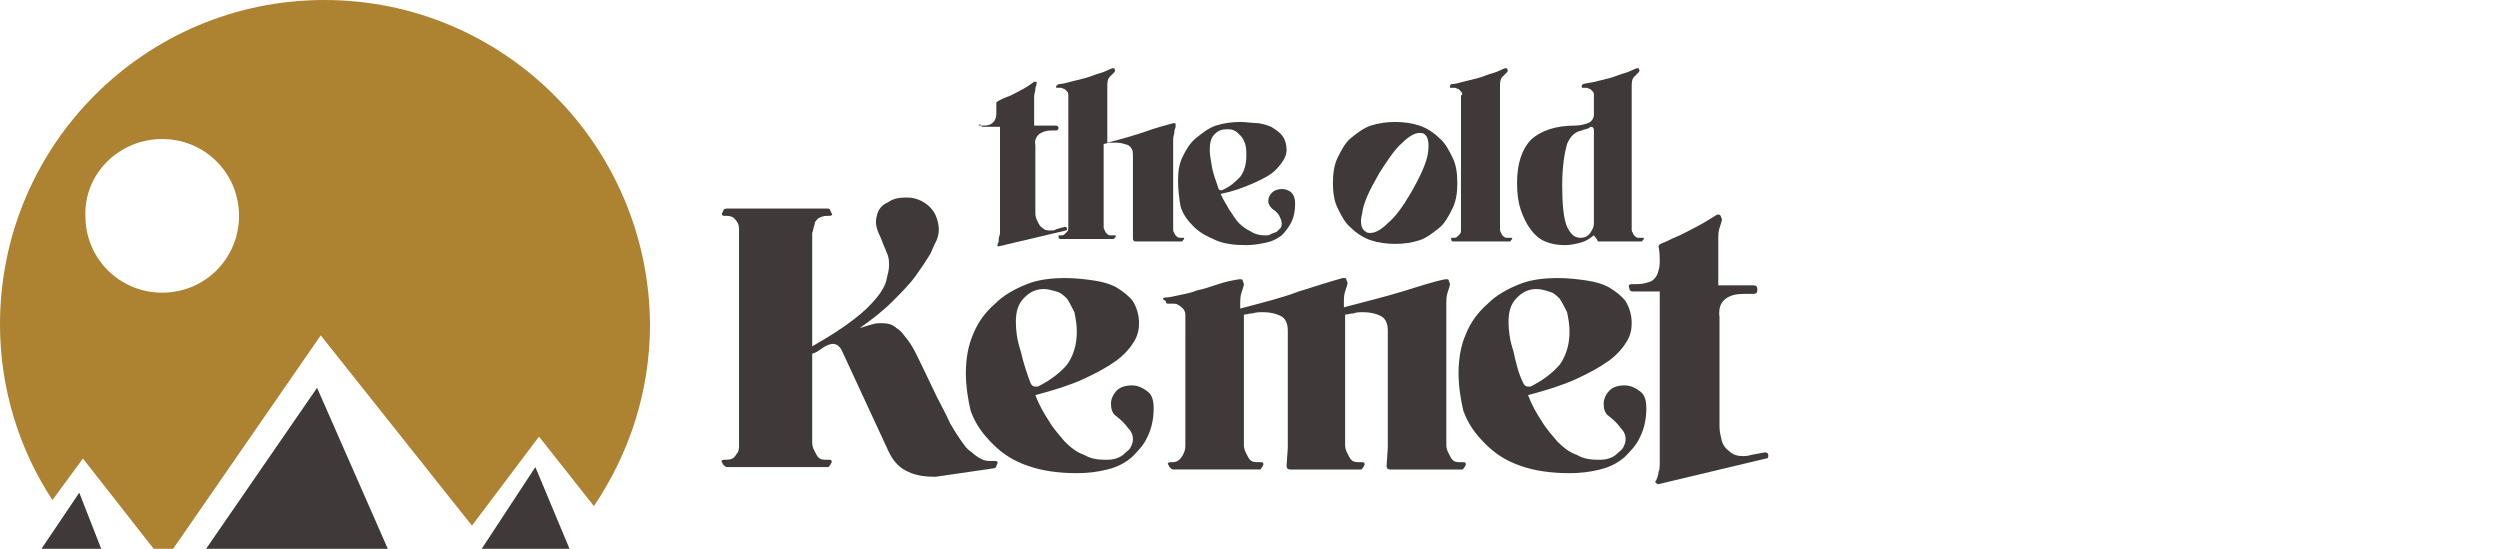 <?xml version="1.0" encoding="UTF-8"?> <svg xmlns="http://www.w3.org/2000/svg" xmlns:xlink="http://www.w3.org/1999/xlink" version="1.1" id="Layer_1" x="0px" y="0px" viewBox="0 0 205 45" style="enable-background:new 0 0 205 45;" xml:space="preserve"> <style type="text/css"> .st0{fill:#3F3A39;} .st1{fill:#AD8230;} </style> <g> <g> <g> <path class="st0" d="M59.3,17.3c0-0.1,0.1-0.2,0.3-0.2h8.3c0.1,0,0.2,0.1,0.2,0.2l0.1,0.2c0.1,0.1,0,0.2-0.2,0.2h-0.2 c-0.3,0-0.5,0.1-0.7,0.2c-0.2,0.2-0.3,0.3-0.3,0.5c-0.1,0.2-0.1,0.5-0.2,0.7v9.3c1.4-0.8,2.5-1.5,3.4-2.2 c0.8-0.6,1.4-1.2,1.9-1.8c0.4-0.5,0.7-1,0.8-1.5c0.1-0.4,0.2-0.8,0.2-1.1c0-0.4,0-0.7-0.2-1.1c-0.1-0.3-0.3-0.7-0.4-1 c-0.1-0.3-0.3-0.6-0.4-1c-0.1-0.3-0.1-0.7,0-1c0.1-0.5,0.4-0.9,0.9-1.1c0.4-0.3,0.9-0.4,1.4-0.4c0.3,0,0.6,0,0.9,0.1 c0.7,0.2,1.3,0.7,1.6,1.3c0.3,0.7,0.4,1.4,0.1,2.1c-0.1,0.2-0.3,0.6-0.5,1.1c-0.3,0.5-0.7,1.1-1.2,1.8c-0.5,0.7-1.2,1.4-1.9,2.1 c-0.8,0.8-1.7,1.5-2.7,2.2c0.3-0.1,0.7-0.2,1-0.3c0.3-0.1,0.6-0.1,0.8-0.1c0.5,0,0.9,0.1,1.2,0.4c0.4,0.2,0.7,0.7,1.1,1.2 c0.4,0.6,0.7,1.3,1.1,2.1c0.4,0.8,0.7,1.5,1.1,2.3c0.4,0.8,0.8,1.5,1.1,2.2c0.4,0.7,0.8,1.3,1.1,1.7c0.2,0.3,0.4,0.5,0.7,0.7 c0.2,0.2,0.5,0.4,0.7,0.5c0.3,0.2,0.6,0.2,0.9,0.2h0.3c0.2,0,0.2,0.1,0.2,0.2l-0.1,0.2c0,0.1-0.1,0.2-0.2,0.2l-4.8,0.7 c-0.8,0-1.6-0.1-2.2-0.4c-0.7-0.3-1.2-0.8-1.6-1.6l-3.8-8.2c-0.2-0.5-0.5-0.7-0.8-0.7c-0.2,0-0.5,0.1-0.8,0.3 c-0.3,0.2-0.5,0.4-0.9,0.5v7.3c0,0.3,0.1,0.5,0.2,0.7c0.1,0.2,0.2,0.4,0.3,0.5c0.2,0.2,0.4,0.2,0.7,0.2h0.2 c0.2,0,0.2,0.1,0.2,0.2l-0.1,0.2c-0.1,0.1-0.1,0.2-0.2,0.2h-8.3c-0.1,0-0.2-0.1-0.3-0.2l-0.1-0.2c-0.1-0.1,0-0.2,0.2-0.2h0.2 c0.3,0,0.5-0.1,0.6-0.2c0.1-0.1,0.2-0.3,0.3-0.4c0.1-0.2,0.1-0.4,0.1-0.6V18.9c0-0.2,0-0.4-0.1-0.6c-0.1-0.2-0.2-0.3-0.3-0.4 c-0.1-0.1-0.3-0.2-0.6-0.2h-0.2c-0.2,0-0.2-0.1-0.2-0.2L59.3,17.3z"></path> <path class="st0" d="M79.2,30.6c0-1.2,0.2-2.3,0.6-3.2c0.4-1,1-1.8,1.8-2.5c0.7-0.7,1.6-1.2,2.6-1.6c1-0.4,2.1-0.5,3.2-0.5 c0.8,0,1.6,0.1,2.3,0.2c0.7,0.1,1.4,0.3,1.9,0.6c0.5,0.3,1,0.7,1.3,1.1c0.3,0.5,0.5,1.1,0.5,1.8c0,0.5-0.1,1-0.4,1.5 c-0.3,0.5-0.8,1.1-1.5,1.6c-0.7,0.5-1.6,1-2.7,1.5c-1.1,0.5-2.4,0.9-3.9,1.3c0.3,0.8,0.7,1.5,1.1,2.1c0.4,0.7,0.9,1.2,1.3,1.7 c0.5,0.5,1,0.9,1.6,1.1c0.5,0.3,1.1,0.4,1.7,0.4c0.3,0,0.6,0,0.9-0.1c0.3-0.1,0.5-0.2,0.7-0.4c0.2-0.2,0.4-0.3,0.5-0.5 c0.1-0.2,0.2-0.4,0.2-0.7c0-0.3-0.1-0.6-0.4-0.9c-0.2-0.3-0.6-0.7-1-1c-0.3-0.2-0.4-0.6-0.4-1c0-0.4,0.2-0.8,0.5-1.1 c0.3-0.3,0.8-0.4,1.2-0.4c0.5,0,0.9,0.2,1.3,0.5c0.4,0.3,0.5,0.8,0.5,1.4c0,0.9-0.2,1.7-0.5,2.3c-0.3,0.7-0.8,1.2-1.3,1.7 c-0.6,0.5-1.2,0.8-2,1c-0.8,0.2-1.6,0.3-2.5,0.3c-1.5,0-2.9-0.2-4-0.6c-1.2-0.4-2.1-1-2.9-1.8c-0.8-0.8-1.4-1.6-1.8-2.7 C79.4,32.9,79.2,31.7,79.2,30.6z M84.5,31.4c0.1,0.2,0.2,0.3,0.4,0.3c0.1,0,0.1,0,0.2,0c1-0.5,1.8-1.1,2.4-1.8 c0.5-0.7,0.8-1.6,0.8-2.7c0-0.6-0.1-1.1-0.2-1.6c-0.2-0.4-0.4-0.8-0.6-1.1c-0.3-0.3-0.5-0.5-0.9-0.6c-0.3-0.1-0.7-0.2-1-0.2 c-0.6,0-1.1,0.2-1.6,0.7c-0.5,0.5-0.7,1.1-0.7,2c0,0.7,0.1,1.5,0.4,2.4C83.9,29.7,84.2,30.6,84.5,31.4z"></path> <path class="st0" d="M95.5,24.4c0.3,0,0.8-0.1,1.2-0.2c0.5-0.1,1-0.2,1.5-0.4c0.5-0.1,1.1-0.3,1.7-0.5c0.6-0.2,1.1-0.3,1.7-0.4 h0.1c0.1,0,0.2,0,0.2,0.1l0,0c0,0.1,0.1,0.2,0.1,0.3c0,0.1-0.1,0.4-0.2,0.7c-0.1,0.3-0.1,0.6-0.1,0.9v0.4 c1.9-0.5,3.5-0.9,4.8-1.4c1.3-0.4,2.5-0.8,3.6-1.1h0.1c0.1,0,0.2,0,0.2,0.1l0,0c0,0.1,0.1,0.2,0.1,0.3c0,0.1-0.1,0.4-0.2,0.7 c-0.1,0.3-0.1,0.6-0.1,0.9v0.4c1.9-0.5,3.5-0.9,4.8-1.3c1.3-0.4,2.5-0.8,3.5-1h0.1c0.1,0,0.2,0,0.2,0.1l0,0 c0,0.1,0.1,0.2,0.1,0.3c0,0.1-0.1,0.4-0.2,0.7c-0.1,0.3-0.1,0.6-0.1,0.9v11.6c0,0.3,0.1,0.5,0.2,0.7c0.1,0.2,0.2,0.4,0.3,0.5 c0.2,0.2,0.4,0.2,0.7,0.2h0.2c0.2,0,0.2,0.1,0.2,0.2l-0.1,0.2c-0.1,0.1-0.1,0.2-0.2,0.2H114c-0.2,0-0.3-0.1-0.3-0.3l0.1-1.5v-9.6 c0-0.6-0.2-1-0.6-1.2c-0.4-0.2-0.9-0.3-1.4-0.3c-0.3,0-0.6,0-0.8,0.1c-0.3,0-0.5,0.1-0.7,0.1v10.7c0,0.3,0.1,0.5,0.2,0.7 c0.1,0.2,0.2,0.4,0.3,0.5c0.2,0.2,0.4,0.2,0.7,0.2h0.2c0.2,0,0.2,0.1,0.2,0.2l-0.1,0.2c-0.1,0.1-0.1,0.2-0.2,0.2h-5.8 c-0.2,0-0.3-0.1-0.3-0.3l0.1-1.5v-9.6c0-0.6-0.2-1-0.6-1.2c-0.4-0.2-0.9-0.3-1.4-0.3c-0.3,0-0.6,0-0.9,0.1 c-0.3,0-0.5,0.1-0.7,0.1v10.7c0,0.3,0.1,0.5,0.2,0.7c0.1,0.2,0.2,0.4,0.3,0.5c0.2,0.2,0.4,0.2,0.7,0.2h0.2c0.2,0,0.2,0.1,0.2,0.2 l-0.1,0.2c-0.1,0.1-0.1,0.2-0.2,0.2h-7.1c-0.1,0-0.2-0.1-0.3-0.2l-0.1-0.2c-0.1-0.1,0-0.2,0.2-0.2h0.2c0.2,0,0.4-0.1,0.5-0.2 c0.1-0.1,0.2-0.2,0.3-0.4c0.1-0.2,0.2-0.4,0.2-0.7V25.8c0-0.2-0.1-0.4-0.2-0.5c-0.1-0.1-0.2-0.2-0.4-0.3 c-0.1-0.1-0.3-0.1-0.4-0.1c-0.2,0-0.3,0-0.4,0c-0.1,0-0.2,0-0.2-0.2C95.3,24.5,95.3,24.5,95.5,24.4z"></path> <path class="st0" d="M119.6,30.6c0-1.2,0.2-2.3,0.6-3.2c0.4-1,1-1.8,1.8-2.5c0.7-0.7,1.6-1.2,2.6-1.6c1-0.4,2.1-0.5,3.2-0.5 c0.8,0,1.6,0.1,2.3,0.2c0.7,0.1,1.4,0.3,1.9,0.6c0.5,0.3,1,0.7,1.3,1.1c0.3,0.5,0.5,1.1,0.5,1.8c0,0.5-0.1,1-0.4,1.5 c-0.3,0.5-0.8,1.1-1.5,1.6c-0.7,0.5-1.6,1-2.7,1.5c-1.1,0.5-2.4,0.9-3.9,1.3c0.3,0.8,0.7,1.5,1.1,2.1c0.4,0.7,0.9,1.2,1.3,1.7 c0.5,0.5,1,0.9,1.6,1.1c0.5,0.3,1.1,0.4,1.7,0.4c0.3,0,0.6,0,0.9-0.1c0.3-0.1,0.5-0.2,0.7-0.4c0.2-0.2,0.4-0.3,0.5-0.5 c0.1-0.2,0.2-0.4,0.2-0.7c0-0.3-0.1-0.6-0.4-0.9c-0.2-0.3-0.6-0.7-1-1c-0.3-0.2-0.4-0.6-0.4-1c0-0.4,0.2-0.8,0.5-1.1 c0.3-0.3,0.8-0.4,1.2-0.4c0.5,0,0.9,0.2,1.3,0.5c0.4,0.3,0.5,0.8,0.5,1.4c0,0.9-0.2,1.7-0.5,2.3c-0.3,0.7-0.8,1.2-1.3,1.7 c-0.6,0.5-1.2,0.8-2,1c-0.8,0.2-1.6,0.3-2.5,0.3c-1.5,0-2.9-0.2-4-0.6c-1.2-0.4-2.1-1-2.9-1.8c-0.8-0.8-1.4-1.6-1.8-2.7 C119.8,32.9,119.6,31.7,119.6,30.6z M124.9,31.4c0.1,0.2,0.2,0.3,0.4,0.3c0.1,0,0.1,0,0.2,0c1-0.5,1.8-1.1,2.4-1.8 c0.5-0.7,0.8-1.6,0.8-2.7c0-0.6-0.1-1.1-0.2-1.6c-0.2-0.4-0.4-0.8-0.6-1.1c-0.3-0.3-0.5-0.5-0.9-0.6c-0.3-0.1-0.7-0.2-1-0.2 c-0.6,0-1.1,0.2-1.6,0.7c-0.5,0.5-0.7,1.1-0.7,2c0,0.7,0.1,1.5,0.4,2.4C124.3,29.7,124.5,30.6,124.9,31.4z"></path> <path class="st0" d="M133.8,23.3h0.4c0.5,0,0.8-0.1,1.1-0.2c0.3-0.1,0.5-0.4,0.6-0.6c0.1-0.3,0.2-0.6,0.2-1c0-0.4,0-0.8-0.1-1.3 c0-0.1,0.1-0.2,0.4-0.3c0.3-0.1,0.6-0.3,1.1-0.5c0.5-0.2,1-0.5,1.6-0.8c0.6-0.3,1.2-0.7,1.7-1c0,0,0.1,0,0.1,0 c0.1,0,0.1,0,0.2,0.1l0,0c0,0.1,0.1,0.2,0.1,0.3c0,0.1-0.1,0.4-0.2,0.7c-0.1,0.3-0.1,0.6-0.1,0.9v3.8h2.9c0.2,0,0.3,0.1,0.3,0.3 v0.1c0,0.2-0.1,0.3-0.3,0.3c-0.1,0-0.2,0-0.4,0c-0.1,0-0.3,0-0.4,0c-0.6,0-1.1,0.1-1.5,0.4c-0.4,0.3-0.6,0.8-0.5,1.5v9 c0,0.4,0.1,0.8,0.2,1.2c0.1,0.3,0.3,0.6,0.6,0.8c0.3,0.3,0.7,0.4,1.1,0.4c0.2,0,0.4,0,0.7-0.1l1.1-0.2h0.1c0.1,0,0.2,0.1,0.2,0.2 l0,0c0,0.2,0,0.3-0.2,0.3l-8.8,2.1c-0.1,0-0.1,0-0.2-0.1c-0.1-0.1-0.1-0.1,0-0.2c0.1-0.2,0.2-0.5,0.2-0.7 c0.1-0.2,0.1-0.5,0.1-0.7V23.9h-2.2c-0.2,0-0.3-0.1-0.3-0.3v0C133.5,23.4,133.6,23.3,133.8,23.3z"></path> </g> <g> <path class="st0" d="M80.3,10.3h0.2c0.3,0,0.5,0,0.7-0.1c0.2-0.1,0.3-0.2,0.4-0.4c0.1-0.2,0.1-0.4,0.1-0.6c0-0.2,0-0.5,0-0.8 c0,0,0.1-0.1,0.3-0.2c0.2-0.1,0.4-0.2,0.7-0.3c0.3-0.1,0.6-0.3,1-0.5c0.4-0.2,0.7-0.4,1.1-0.7c0,0,0,0,0.1,0c0.1,0,0.1,0,0.1,0 l0,0c0,0,0,0.1,0,0.2c0,0.1-0.1,0.2-0.1,0.4c0,0.2-0.1,0.4-0.1,0.6v2.4h1.8c0.1,0,0.2,0.1,0.2,0.2v0c0,0.1-0.1,0.2-0.2,0.2 c-0.1,0-0.2,0-0.2,0c-0.1,0-0.2,0-0.2,0c-0.4,0-0.7,0.1-1,0.3c-0.2,0.2-0.4,0.5-0.3,0.9v5.6c0,0.3,0.1,0.5,0.2,0.7 c0.1,0.2,0.2,0.4,0.4,0.5c0.2,0.2,0.4,0.2,0.7,0.2c0.1,0,0.3,0,0.4-0.1l0.7-0.2h0c0.1,0,0.1,0,0.2,0.1l0,0c0,0.1,0,0.2-0.1,0.2 l-5.5,1.3c0,0-0.1,0-0.1,0c0,0,0-0.1,0-0.2c0.1-0.1,0.1-0.3,0.1-0.4c0-0.2,0.1-0.3,0.1-0.5v-8.7h-1.4c-0.1,0-0.2-0.1-0.2-0.2v0 C80.1,10.3,80.2,10.2,80.3,10.3z"></path> <path class="st0" d="M86.8,6.9c0.3,0,0.6-0.1,1-0.2c0.4-0.1,0.8-0.2,1.2-0.3c0.4-0.1,0.8-0.3,1.2-0.4c0.4-0.1,0.7-0.3,1-0.4 c0,0,0,0,0.1,0c0.1,0,0.1,0,0.1,0.1c0.1,0.1,0,0.1,0,0.2c-0.1,0.1-0.2,0.2-0.4,0.4c-0.2,0.2-0.2,0.5-0.2,0.9v4.5 c1.2-0.3,2.2-0.6,3.1-0.9c0.8-0.3,1.6-0.5,2.3-0.7h0.1c0.1,0,0.1,0,0.1,0.1l0,0c0,0,0,0.1,0,0.2c0,0.1-0.1,0.2-0.1,0.4 c0,0.2-0.1,0.4-0.1,0.6v7.3c0,0.2,0,0.3,0.1,0.4c0,0.1,0.1,0.2,0.2,0.3c0.1,0.1,0.2,0.1,0.4,0.1H97c0.1,0,0.1,0,0.1,0.1L97,19.7 c0,0.1-0.1,0.1-0.2,0.1h-3.7c-0.1,0-0.2-0.1-0.2-0.2l0-0.9v-6c0-0.4-0.1-0.6-0.4-0.8c-0.3-0.1-0.6-0.2-0.9-0.2 c-0.2,0-0.4,0-0.6,0c-0.2,0-0.3,0.1-0.5,0.1v6.7c0,0.2,0,0.3,0.1,0.4c0,0.1,0.1,0.2,0.2,0.3c0.1,0.1,0.2,0.1,0.4,0.1h0.2 c0.1,0,0.1,0,0.1,0.1l-0.1,0.1c0,0.1-0.1,0.1-0.2,0.1H87c-0.1,0-0.1,0-0.2-0.1l0-0.1c0-0.1,0-0.1,0.1-0.1H87c0.1,0,0.2,0,0.3-0.1 c0.1-0.1,0.1-0.1,0.2-0.2c0.1-0.1,0.1-0.2,0.1-0.4V7.8c0-0.1,0-0.2-0.1-0.3c-0.1-0.1-0.1-0.1-0.2-0.2c-0.1,0-0.2-0.1-0.3-0.1 c-0.1,0-0.2,0-0.3,0c-0.1,0-0.1,0-0.1-0.1C86.6,7,86.7,7,86.8,6.9z"></path> <path class="st0" d="M96.6,14.8c0-0.8,0.1-1.4,0.4-2c0.3-0.6,0.6-1.1,1.1-1.5c0.5-0.4,1-0.8,1.6-1c0.6-0.2,1.3-0.3,2-0.3 c0.5,0,1,0.1,1.5,0.1c0.5,0.1,0.9,0.2,1.2,0.4c0.3,0.2,0.6,0.4,0.8,0.7c0.2,0.3,0.3,0.7,0.3,1.1c0,0.3-0.1,0.6-0.3,0.9 c-0.2,0.3-0.5,0.7-0.9,1c-0.4,0.3-1,0.6-1.7,0.9c-0.7,0.3-1.5,0.6-2.5,0.8c0.2,0.5,0.5,0.9,0.7,1.3c0.3,0.4,0.5,0.8,0.8,1.1 c0.3,0.3,0.6,0.5,1,0.7c0.3,0.2,0.7,0.3,1.1,0.3c0.2,0,0.4,0,0.5-0.1c0.2-0.1,0.3-0.1,0.5-0.2c0.1-0.1,0.2-0.2,0.3-0.3 c0.1-0.1,0.1-0.3,0.1-0.4c0-0.2-0.1-0.4-0.2-0.6c-0.1-0.2-0.3-0.4-0.6-0.6c-0.2-0.2-0.3-0.4-0.3-0.6c0-0.3,0.1-0.5,0.3-0.7 c0.2-0.2,0.5-0.3,0.8-0.3c0.3,0,0.6,0.1,0.8,0.3c0.2,0.2,0.3,0.5,0.3,0.9c0,0.6-0.1,1.1-0.3,1.5c-0.2,0.4-0.5,0.8-0.8,1.1 c-0.4,0.3-0.8,0.5-1.3,0.6c-0.5,0.1-1,0.2-1.6,0.2c-1,0-1.8-0.1-2.5-0.4c-0.7-0.3-1.3-0.6-1.8-1.1c-0.5-0.5-0.9-1-1.1-1.7 C96.7,16.3,96.6,15.6,96.6,14.8z M99.9,15.4c0,0.1,0.1,0.2,0.2,0.2c0.1,0,0.1,0,0.1,0c0.7-0.3,1.1-0.7,1.5-1.1 c0.3-0.4,0.5-1,0.5-1.7c0-0.4,0-0.7-0.1-1c-0.1-0.3-0.2-0.5-0.4-0.7c-0.2-0.2-0.3-0.3-0.5-0.4c-0.2-0.1-0.4-0.1-0.6-0.1 c-0.4,0-0.7,0.1-1,0.4c-0.3,0.3-0.4,0.7-0.4,1.3c0,0.4,0.1,0.9,0.2,1.5C99.5,14.3,99.7,14.8,99.9,15.4z"></path> <path class="st0" d="M109.3,15c0-0.8,0.1-1.5,0.4-2.1c0.3-0.6,0.6-1.2,1.1-1.6c0.5-0.4,1-0.8,1.6-1c0.6-0.2,1.3-0.3,2-0.3 c0.7,0,1.4,0.1,2,0.3c0.6,0.2,1.2,0.6,1.6,1c0.5,0.4,0.8,1,1.1,1.6c0.3,0.6,0.4,1.3,0.4,2.1c0,0.8-0.1,1.5-0.4,2.1 c-0.3,0.6-0.6,1.2-1.1,1.6c-0.5,0.4-1,0.8-1.6,1c-0.6,0.2-1.3,0.3-2,0.3c-0.7,0-1.4-0.1-2-0.3c-0.6-0.2-1.2-0.6-1.6-1 c-0.5-0.4-0.8-1-1.1-1.6C109.4,16.5,109.3,15.8,109.3,15z M112,19c0.1,0.1,0.2,0.1,0.4,0.1c0.4,0,0.9-0.3,1.4-0.8 c0.6-0.5,1.2-1.3,1.9-2.5c0.8-1.4,1.3-2.5,1.4-3.3c0.1-0.8,0-1.3-0.3-1.5c-0.1-0.1-0.3-0.1-0.4-0.1c-0.4,0-0.9,0.3-1.4,0.8 c-0.6,0.5-1.2,1.4-1.9,2.5c-0.8,1.4-1.3,2.4-1.4,3.3C111.5,18.2,111.6,18.8,112,19z"></path> <path class="st0" d="M119.9,7.8c0-0.1,0-0.2-0.1-0.3c-0.1-0.1-0.1-0.1-0.2-0.2c-0.1,0-0.2-0.1-0.3-0.1c-0.1,0-0.2,0-0.3,0 c-0.1,0-0.1,0-0.1-0.1c0-0.1,0-0.1,0.1-0.2c0.3,0,0.6-0.1,1-0.2c0.4-0.1,0.8-0.2,1.2-0.3c0.4-0.1,0.8-0.3,1.2-0.4 c0.4-0.1,0.7-0.3,1-0.4c0,0,0,0,0.1,0c0.1,0,0.1,0,0.1,0.1c0.1,0.1,0,0.1,0,0.2c-0.1,0.1-0.2,0.2-0.4,0.4 c-0.2,0.2-0.2,0.5-0.2,0.9v11.5c0,0.2,0,0.3,0.1,0.4c0,0.1,0.1,0.2,0.2,0.3c0.1,0.1,0.2,0.1,0.4,0.1h0.2c0.1,0,0.1,0,0.1,0.1 l-0.1,0.1c0,0.1-0.1,0.1-0.2,0.1h-4.5c-0.1,0-0.1,0-0.2-0.1l0-0.1c0-0.1,0-0.1,0.1-0.1h0.1c0.1,0,0.2,0,0.3-0.1 c0.1-0.1,0.1-0.1,0.2-0.2c0.1-0.1,0.1-0.2,0.1-0.4V7.8z"></path> <path class="st0" d="M129.1,10.3c0.5,0,0.8-0.1,1.1-0.2c0.3-0.1,0.5-0.4,0.5-0.7V7.8c0-0.1,0-0.2-0.1-0.3 c-0.1-0.1-0.1-0.1-0.2-0.2c-0.1,0-0.2-0.1-0.3-0.1c-0.1,0-0.2,0-0.3,0c-0.1,0-0.1,0-0.1-0.1c0-0.1,0-0.1,0.1-0.2 c0.3-0.1,0.6-0.1,1-0.2c0.4-0.1,0.8-0.2,1.2-0.3c0.4-0.1,0.8-0.3,1.2-0.4c0.4-0.1,0.7-0.3,1-0.4c0,0,0,0,0.1,0 c0.1,0,0.1,0,0.1,0.1c0.1,0.1,0,0.1,0,0.2c-0.1,0.1-0.2,0.2-0.4,0.4c-0.2,0.2-0.2,0.5-0.2,0.9v11.5c0,0.2,0,0.3,0.1,0.4 c0,0.1,0.1,0.2,0.2,0.3c0.1,0.1,0.2,0.1,0.4,0.1h0.2c0.1,0,0.1,0,0.1,0.1l-0.1,0.1c0,0.1-0.1,0.1-0.2,0.1h-3.4 c-0.1,0-0.1,0-0.1-0.1l-0.3-0.4c-0.4,0.3-0.7,0.5-1.1,0.6c-0.4,0.1-0.8,0.2-1.3,0.2c-0.6,0-1.1-0.1-1.6-0.3 c-0.5-0.2-0.9-0.6-1.2-1c-0.3-0.4-0.6-1-0.8-1.6c-0.2-0.6-0.3-1.3-0.3-2.2c0-1.6,0.4-2.8,1.2-3.6 C126.4,10.7,127.6,10.3,129.1,10.3z M129.6,19.5c0.3,0,0.6-0.1,0.8-0.4c0.2-0.3,0.3-0.5,0.3-0.8v-7.6c0-0.2-0.1-0.3-0.2-0.3 c-0.1,0-0.1,0-0.2,0.1c-0.2,0.1-0.4,0.1-0.6,0.2c-0.5,0.1-0.9,0.4-1.2,1.1c-0.2,0.7-0.4,1.8-0.4,3.4c0,1.5,0.1,2.7,0.4,3.4 C128.8,19.2,129.1,19.5,129.6,19.5z"></path> </g> </g> <g> <g> <polygon class="st0" points="46.7,45 39.5,45 43.9,38.3 "></polygon> <polygon class="st0" points="31.8,45 16.9,45 26,31.8 "></polygon> <polygon class="st0" points="8.3,45 3.4,45 6.5,40.4 "></polygon> </g> <path class="st1" d="M6.8,37.6l5.8,7.4h1.6l12.1-17.5l12.4,15.6l5.5-7.3l4.5,5.7c2.9-4.3,4.6-9.4,4.6-14.9 C53.2,11.9,41.3,0,26.6,0C11.9,0,0,11.9,0,26.6c0,5.3,1.6,10.3,4.3,14.4L6.8,37.6z M13.3,11.4c3.5,0,6.3,2.8,6.3,6.3 c0,3.5-2.8,6.3-6.3,6.3c-3.5,0-6.3-2.8-6.3-6.3C6.9,14.2,9.8,11.4,13.3,11.4z"></path> </g> </g> </svg> 